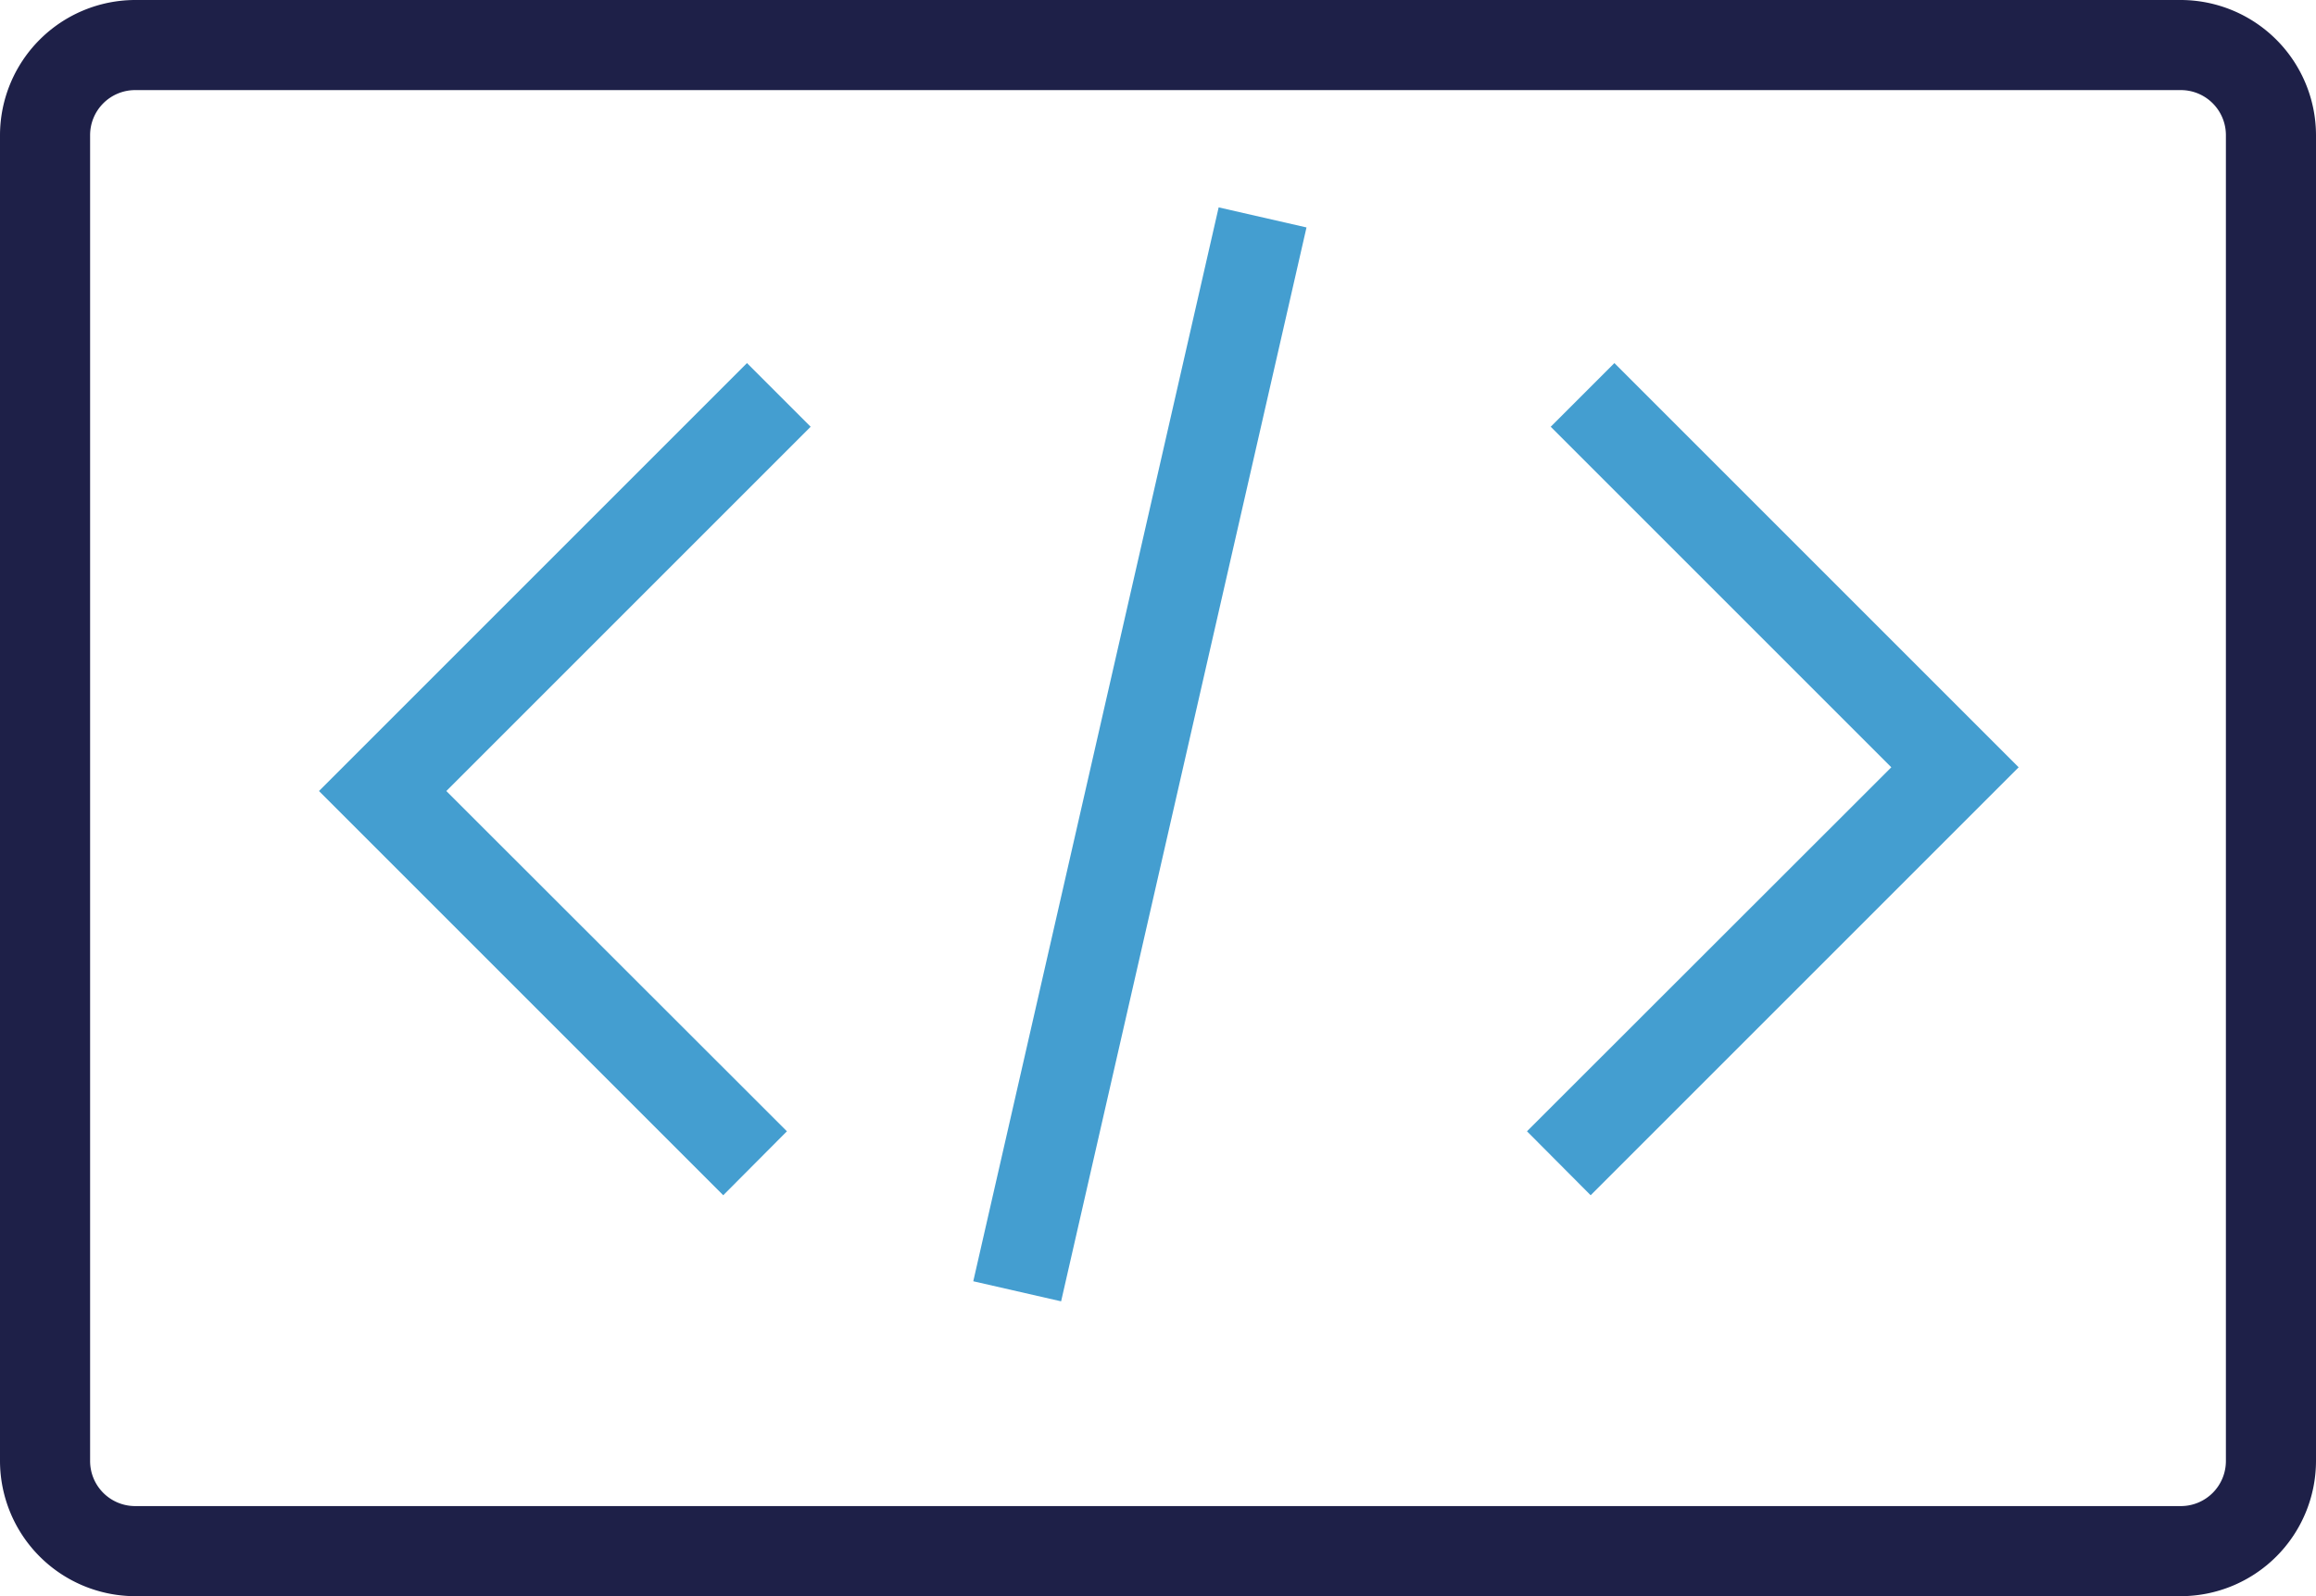 <svg xmlns="http://www.w3.org/2000/svg" viewBox="0 0 77.11 53.15"><defs><style>.cls-1{fill:#1e2048;}.cls-2{fill:#449ed0;}</style></defs><g id="Layer_2" data-name="Layer 2"><g id="Layer_1-2" data-name="Layer 1"><g id="Web_Design_Dev" data-name="Web Design &amp; Dev"><path class="cls-1" d="M72.61,53.15H4.5A4.51,4.51,0,0,1,0,48.65V4.5A4.51,4.51,0,0,1,4.5,0H72.61a4.51,4.51,0,0,1,4.5,4.5V48.65A4.51,4.51,0,0,1,72.61,53.15ZM4.5,3A1.5,1.5,0,0,0,3,4.5V48.65a1.5,1.5,0,0,0,1.5,1.5H72.61a1.5,1.5,0,0,0,1.5-1.5V4.5A1.5,1.5,0,0,0,72.61,3Z"/><polygon class="cls-2" points="24.08 39.8 10.62 26.34 24.87 12.09 26.99 14.21 14.86 26.34 26.2 37.67 24.08 39.8"/><polygon class="cls-2" points="52.96 39.8 50.84 37.67 62.97 25.55 51.63 14.21 53.75 12.09 67.21 25.55 52.96 39.8"/><rect class="cls-2" x="19.61" y="23.62" width="36.68" height="3" transform="translate(5.01 56.52) rotate(-77.13)"/></g></g></g></svg>